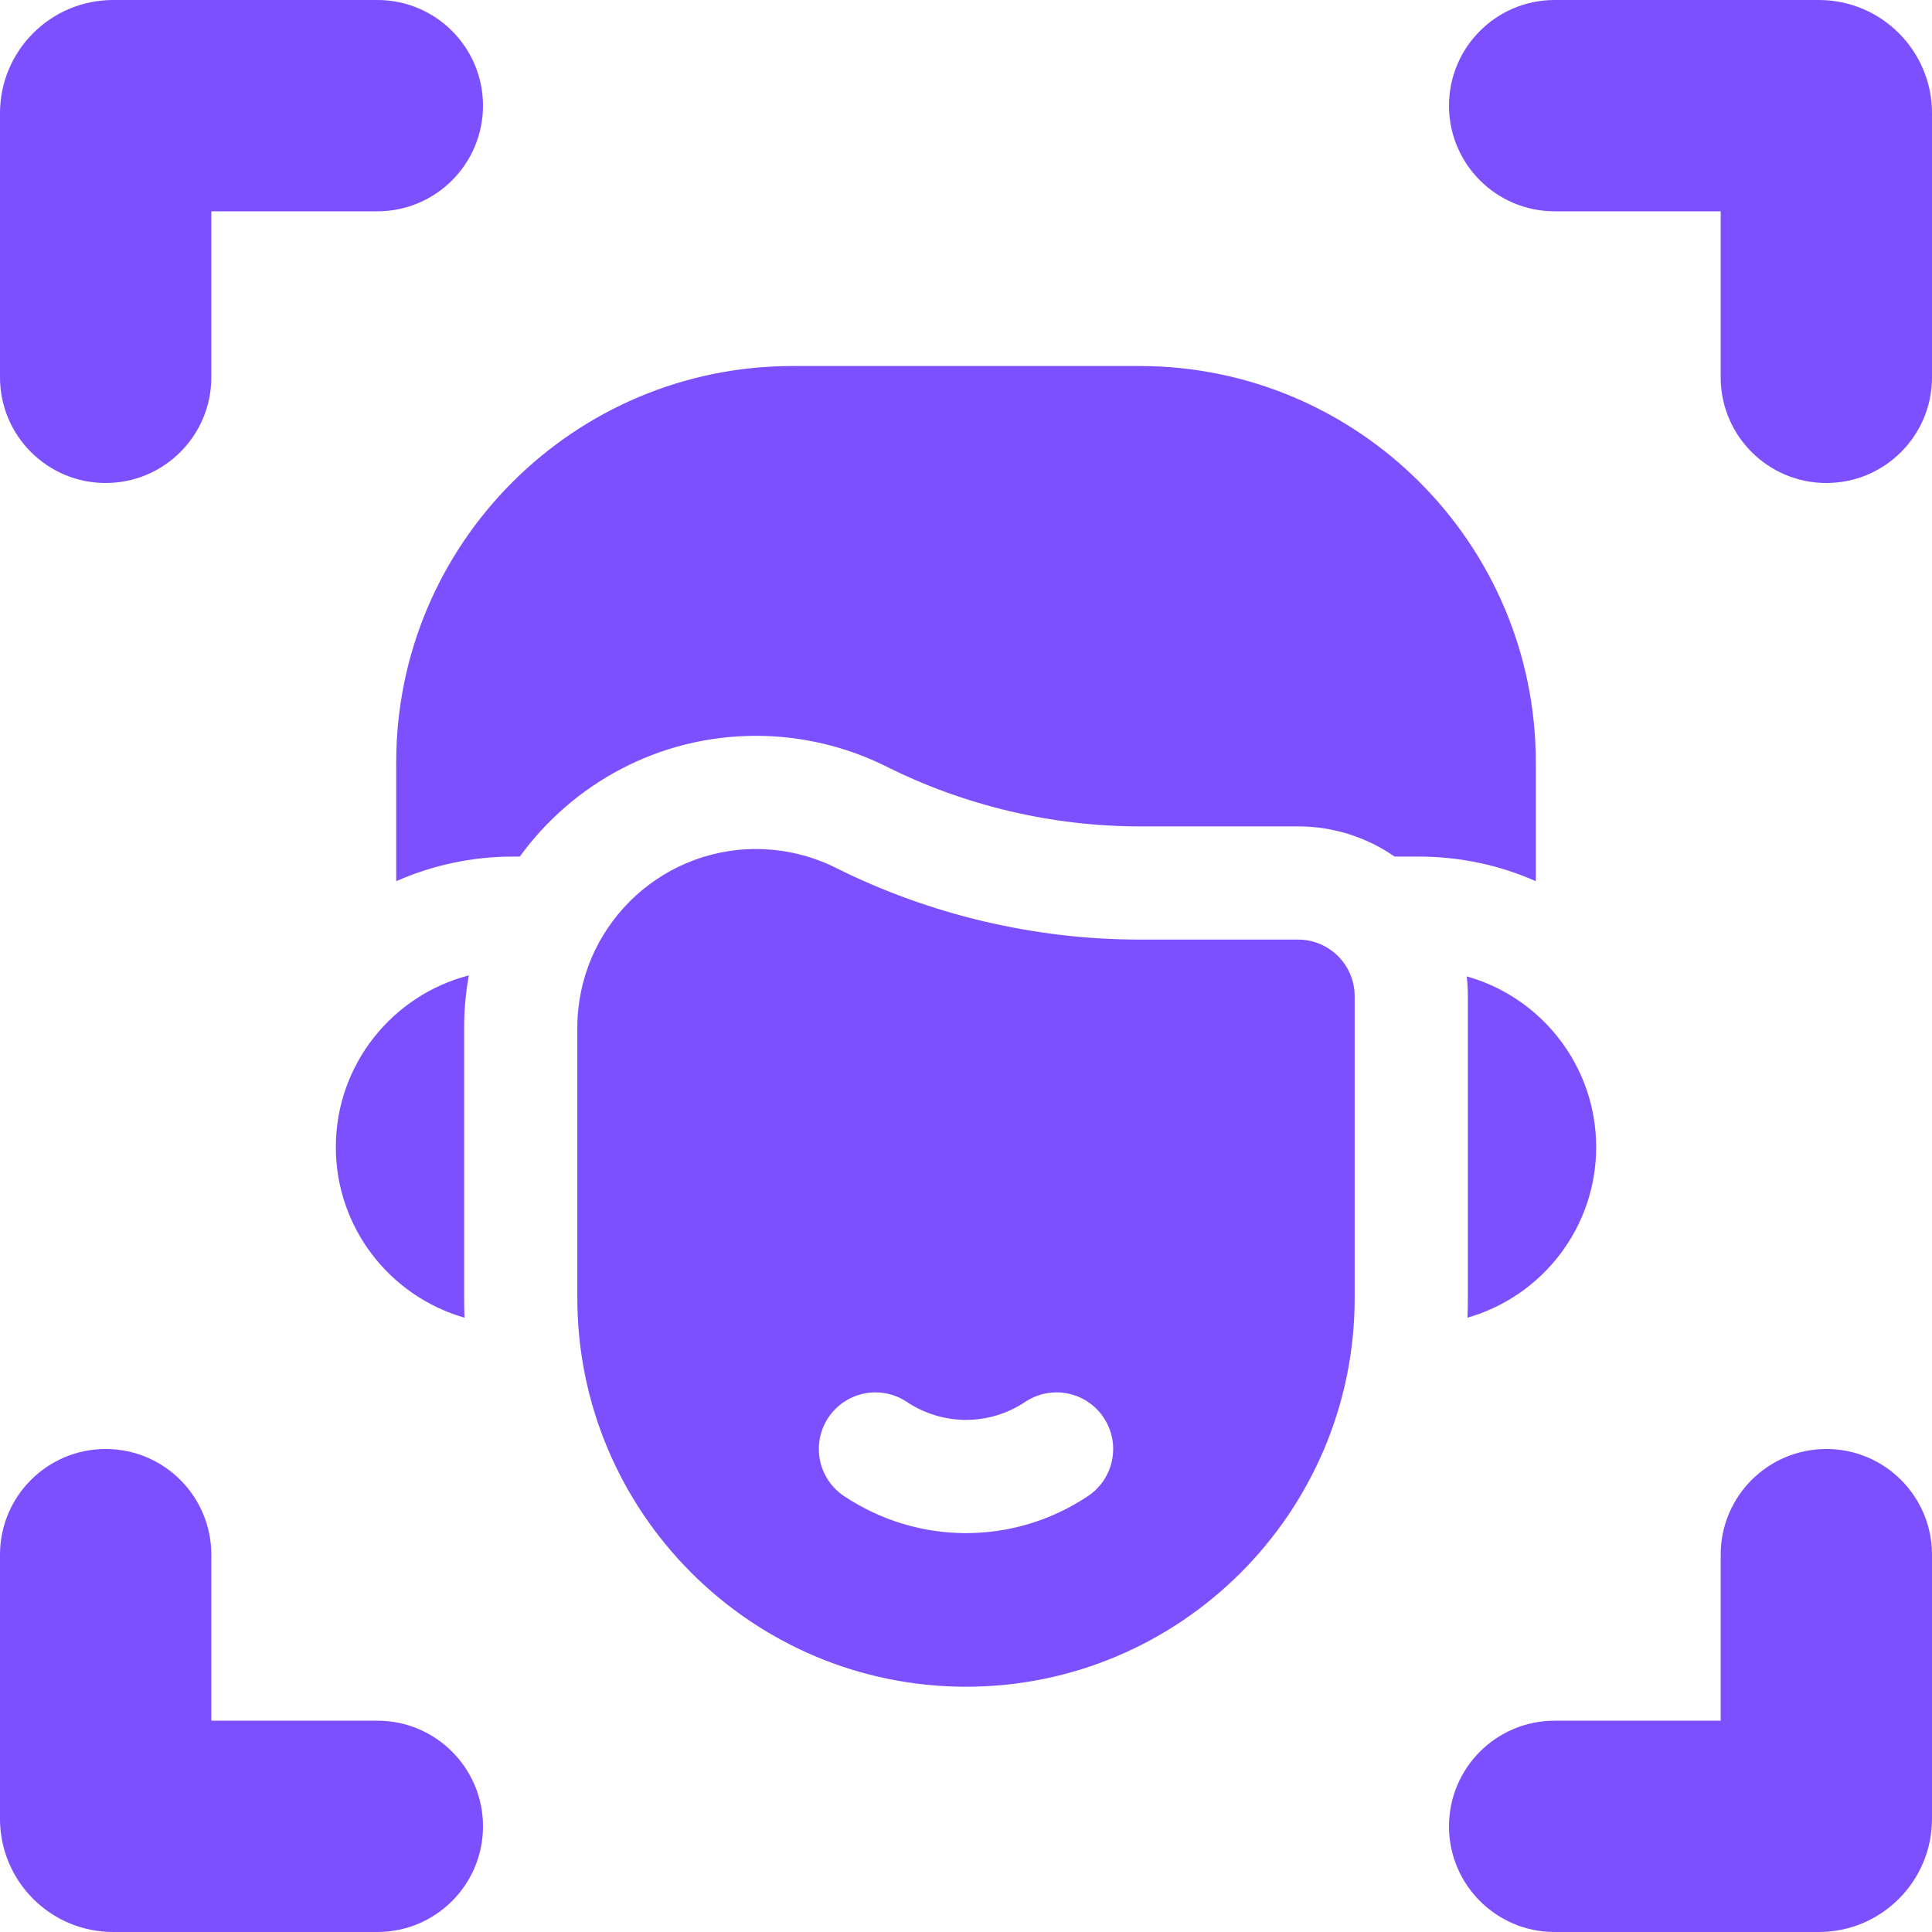 <svg width="64" height="64" viewBox="0 0 64 64" fill="none" xmlns="http://www.w3.org/2000/svg">
<g clip-path="url(#clip0_2269_365)">
<path d="M50.875 25.25C50.875 18.012 44.987 12.125 37.75 12.125H26.25C19.012 12.125 13.125 18.012 13.125 25.25V29.19C14.311 28.666 15.623 28.375 17 28.375H17.219C18.977 25.954 21.83 24.375 25.045 24.375C26.539 24.375 28.034 24.727 29.369 25.396C31.959 26.691 34.859 27.375 37.754 27.375H43C44.186 27.375 45.288 27.745 46.196 28.375H47C48.377 28.375 49.689 28.666 50.875 29.19V25.25Z" fill="#7C4FFF"/>
<path d="M43 31.125H37.754C34.279 31.125 30.8 30.304 27.692 28.75C26.875 28.341 25.959 28.125 25.045 28.125C21.781 28.125 19.125 30.781 19.125 34.045V43C19.125 50.099 24.901 55.875 32 55.875C39.099 55.875 44.875 50.099 44.875 43V33C44.875 31.965 44.035 31.125 43 31.125ZM36.04 49.56C34.813 50.378 33.406 50.787 32 50.787C30.594 50.787 29.187 50.378 27.96 49.56C27.098 48.986 26.866 47.822 27.44 46.96C28.014 46.098 29.178 45.865 30.04 46.44C31.231 47.234 32.769 47.234 33.96 46.44C34.822 45.865 35.986 46.098 36.56 46.96C37.135 47.822 36.902 48.986 36.04 49.56Z" fill="#7C4FFF"/>
<path d="M15.531 32.311C13 32.965 11.125 35.267 11.125 38C11.125 40.681 12.929 42.947 15.387 43.65C15.379 43.435 15.375 43.217 15.375 43V34.045C15.375 33.453 15.429 32.873 15.531 32.311Z" fill="#7C4FFF"/>
<path d="M48.612 43.65C51.071 42.947 52.875 40.681 52.875 38C52.875 35.31 51.058 33.036 48.586 32.344C48.612 32.559 48.625 32.778 48.625 33V43C48.625 43.218 48.621 43.435 48.612 43.65Z" fill="#7C4FFF"/>
<path d="M60.25 0H51.5C49.567 0 48 1.567 48 3.5C48 5.433 49.567 7 51.5 7H57V12.5C57 14.433 58.567 16 60.5 16C62.433 16 64 14.433 64 12.5V3.75C64 1.679 62.321 0 60.25 0Z" fill="#7C4FFF"/>
<path d="M3.5 16C5.433 16 7 14.433 7 12.5V7H12.5C14.433 7 16 5.433 16 3.5C16 1.567 14.433 0 12.5 0H3.75C1.679 0 0 1.679 0 3.75V12.5C0 14.433 1.567 16 3.5 16Z" fill="#7C4FFF"/>
<path d="M12.5 57H7V51.5C7 49.567 5.433 48 3.5 48C1.567 48 0 49.567 0 51.5V60.25C0 62.321 1.679 64 3.75 64H12.5C14.433 64 16 62.433 16 60.5C16 58.567 14.433 57 12.5 57Z" fill="#7C4FFF"/>
<path d="M60.5 48C58.567 48 57 49.567 57 51.5V57H51.5C49.567 57 48 58.567 48 60.5C48 62.433 49.567 64 51.5 64H60.25C62.321 64 64 62.321 64 60.25V51.5C64 49.567 62.433 48 60.5 48Z" fill="#7C4FFF"/>
</g>
<defs>
<clipPath id="clip0_2269_365">
<rect width="64" height="64" fill="white"/>
</clipPath>
</defs>
</svg>
